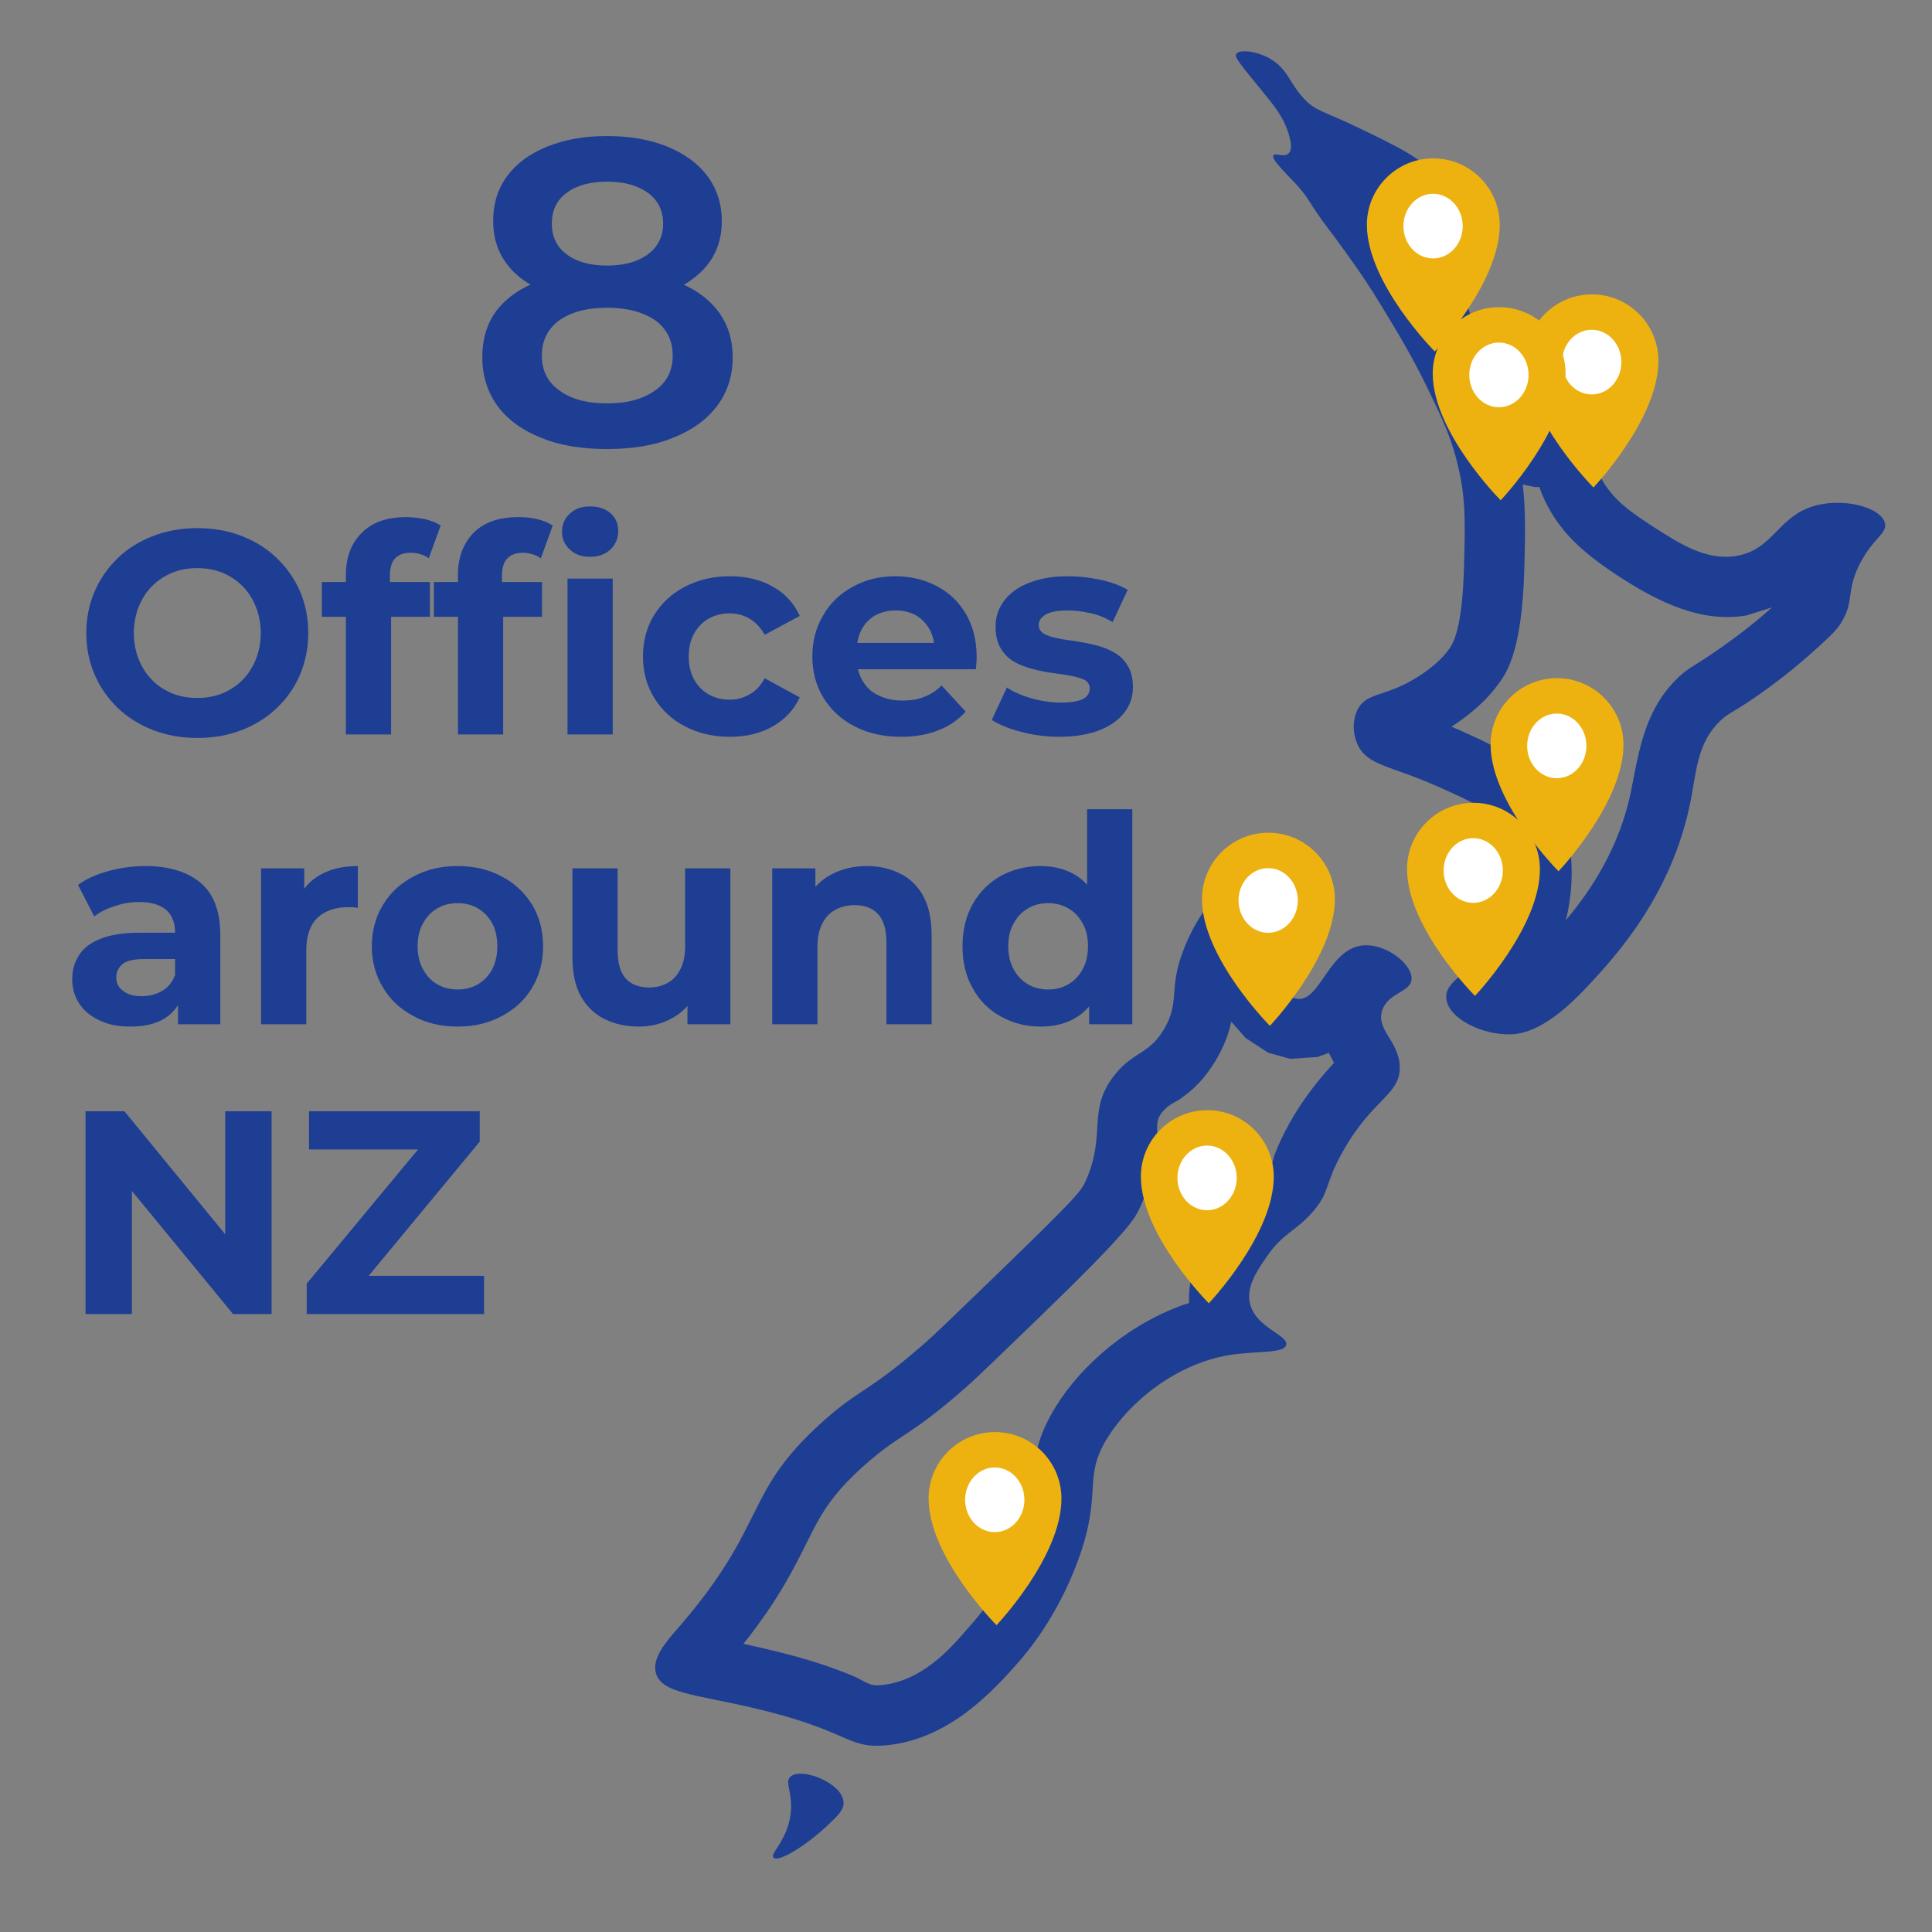 <?xml version="1.0" encoding="UTF-8" standalone="no"?>
<!DOCTYPE svg PUBLIC "-//W3C//DTD SVG 1.1//EN" "http://www.w3.org/Graphics/SVG/1.1/DTD/svg11.dtd">
<svg width="100%" height="100%" viewBox="0 0 80 80" version="1.1" xmlns="http://www.w3.org/2000/svg" xmlns:xlink="http://www.w3.org/1999/xlink" xml:space="preserve" xmlns:serif="http://www.serif.com/" style="fill-rule:evenodd;clip-rule:evenodd;stroke-linejoin:round;stroke-miterlimit:2;">
    <rect x="0" y="0" width="80" height="80" fill="#808080" stroke="none"/>
    <g transform="matrix(1,0,0,1,26,1)">
        <path d="M26.58,1.42L26.57,1.42C27.32,1.84 27.37,2.41 27.98,3.07C28.48,3.61 28.77,3.58 30.21,4.27C31.97,5.12 32.85,5.55 33.38,6.24C33.76,6.73 33.72,6.96 34.22,9.21C34.72,11.46 34.97,12.61 35.37,13.52C36.16,15.33 37.41,16.83 37.78,16.66C37.93,16.59 37.86,16.25 37.93,14.65C37.99,13.3 38.07,13.05 38.23,12.99C38.54,12.86 39.12,13.43 39.47,13.96C40.55,15.61 39.38,16.89 40.24,18.68C40.73,19.69 41.57,20.23 42.47,20.82C43.53,21.5 44.65,22.23 45.9,22.02C47.52,21.75 47.63,20.21 49.42,19.88C50.58,19.66 51.89,20.06 52.05,20.65C52.17,21.1 51.51,21.3 50.96,22.45C50.44,23.55 50.79,23.9 50.23,24.8C50.01,25.15 49.64,25.48 48.9,26.14C48.51,26.48 48.02,26.9 47.3,27.43C45.86,28.49 45.68,28.43 45.24,28.84C44.29,29.74 44.25,30.9 44.01,32.14C43.24,36.1 40.82,38.68 39.72,39.86C38.06,41.64 37.07,41.81 36.55,41.83C35.37,41.86 34,41.19 33.89,40.37C33.78,39.53 35.08,39.3 35.95,37.71C36.71,36.34 36.93,34.33 36.04,33.08C35.62,32.5 34.91,32.18 33.47,31.54C31.57,30.7 30.62,30.7 30.22,29.84C30,29.37 29.99,28.75 30.26,28.3C30.62,27.73 31.23,27.82 32.27,27.28C32.45,27.18 33.4,26.69 33.98,25.91C34.17,25.65 34.55,25.07 34.62,22.49C34.67,20.64 34.7,19.65 34.37,18.28C34.09,17.09 33.69,16.27 33.09,15.03C32.49,13.79 31.82,12.68 31.29,11.81C31.04,11.4 30.85,11.09 30.58,10.68C29.95,9.73 29.2,8.73 29.04,8.52C28.14,7.34 28.3,7.32 27.67,6.63C27.25,6.17 26.62,5.59 26.73,5.43C26.81,5.32 27.16,5.53 27.35,5.36C27.51,5.22 27.46,4.92 27.39,4.65C27.19,3.89 26.76,3.38 26.32,2.84C25.25,1.54 25.12,1.36 25.19,1.24C25.32,1.02 26.03,1.12 26.58,1.42ZM37.051,19.064C37.174,20.069 37.159,21.073 37.119,22.558C37.019,26.232 36.269,27.015 35.998,27.385L35.986,27.402C35.429,28.151 34.654,28.734 34.105,29.092C34.232,29.145 34.357,29.199 34.481,29.253L34.485,29.255C36.546,30.171 37.464,30.784 38.065,31.614L38.077,31.63C39.118,33.093 39.306,35.219 38.841,37.1C39.838,35.915 41.081,34.107 41.556,31.663C41.899,29.89 42.162,28.312 43.521,27.025L43.536,27.011C44.026,26.554 44.212,26.599 45.818,25.417C46.462,24.943 46.901,24.566 47.25,24.261L47.376,24.151L46.311,24.486C44.447,24.798 42.701,23.939 41.12,22.924L41.099,22.911C39.813,22.067 38.691,21.215 37.991,19.771L37.987,19.763C37.888,19.558 37.805,19.357 37.735,19.16L37.569,19.169L37.051,19.064Z" style="fill:rgb(30,62,147);"/>
        <path d="M27.72,40.36C28.65,40.47 29,38.38 30.34,38.16C31.34,38 32.5,38.93 32.45,39.55C32.41,40.09 31.5,40.09 31.24,40.82C30.95,41.64 31.93,42.09 31.96,43.17C31.99,44.34 30.84,44.48 29.61,46.67C28.82,48.06 29.1,48.34 28.34,49.2C27.63,50 27.14,50.05 26.47,51.01C26.07,51.59 25.61,52.25 25.75,52.94C25.97,53.98 27.36,54.28 27.26,54.69C27.17,55.06 26.01,54.93 24.91,55.11C22.7,55.47 20.78,57.04 19.85,58.55C18.81,60.23 19.68,60.77 18.64,63.61C17.77,65.99 16.47,67.49 16.17,67.83C15.19,68.94 13.33,71.03 10.69,71.27C9.03,71.42 9.19,70.64 5.09,69.7C2.77,69.16 1.42,69.11 1.17,68.31C0.96,67.66 1.62,66.94 2.09,66.4C5.83,62.08 4.74,60.86 8.04,57.89C9.6,56.48 9.89,56.72 12.29,54.62C12.75,54.22 13.61,53.38 15.32,51.73C18.6,48.55 18.76,48.34 18.97,47.87C19.82,45.94 19,44.99 20.14,43.53C20.94,42.51 21.57,42.69 22.21,41.6C22.86,40.48 22.39,39.99 22.97,38.43C23.36,37.36 24.29,35.71 25.17,35.81C25.79,35.88 26.25,36.82 26.41,37.33C26.67,38.15 26.36,38.5 26.69,39.26C26.77,39.45 27.14,40.29 27.72,40.36ZM27.426,42.843L27.42,42.842L26.507,42.589L25.58,41.981L24.985,41.306C24.886,41.777 24.712,42.269 24.372,42.855L24.366,42.866C23.877,43.698 23.387,44.137 22.883,44.495C22.655,44.656 22.384,44.721 22.109,45.07C21.824,45.437 21.939,45.752 21.915,46.1C21.861,46.893 21.745,47.772 21.258,48.878L21.253,48.89C21.005,49.443 20.919,49.784 17.06,53.525L17.056,53.529C15.294,55.229 14.406,56.093 13.931,56.506C11.554,58.585 11.264,58.346 9.716,59.745L9.712,59.748C8.39,60.938 7.953,61.781 7.467,62.756C6.888,63.914 6.263,65.208 4.786,67.066C5.071,67.13 5.366,67.197 5.654,67.265C7.491,67.686 8.564,68.083 9.31,68.392C9.816,68.601 9.96,68.826 10.464,68.78C12.355,68.608 13.594,66.97 14.295,66.176C14.539,65.9 15.587,64.68 16.292,62.751C16.799,61.366 16.725,60.649 16.785,60.006C16.866,59.142 17.042,58.338 17.723,57.237C18.787,55.51 20.824,53.734 23.239,52.951C23.176,51.768 23.728,50.582 24.412,49.591L24.42,49.579C25.164,48.514 25.681,48.429 26.468,47.543C26.727,47.249 26.683,47.067 26.798,46.767C26.933,46.418 27.118,45.995 27.433,45.441C28.031,44.377 28.785,43.497 29.241,43.01C29.166,42.873 29.087,42.726 29.024,42.597L28.55,42.769L27.426,42.843Z" style="fill:rgb(30,62,147);"/>
        <path d="M6.73,72.57C6.47,72.81 6.86,73.25 6.73,74.17C6.57,75.25 5.87,75.75 6.03,75.92C6.23,76.14 7.4,75.4 8.23,74.62C8.7,74.18 8.95,73.94 8.93,73.62C8.88,72.82 7.17,72.16 6.73,72.57Z" style="fill:rgb(30,62,147);fill-rule:nonzero;"/>
    </g>
    <g transform="matrix(1,0,0,1,1.854,13.345)">
        <g transform="matrix(18,0,0,18,17.415,5.068)">
            <path d="M0.326,0.01C0.268,0.01 0.217,0.002 0.174,-0.016C0.131,-0.033 0.098,-0.057 0.074,-0.089C0.051,-0.121 0.039,-0.158 0.039,-0.201C0.039,-0.244 0.05,-0.28 0.073,-0.31C0.096,-0.339 0.129,-0.362 0.172,-0.377C0.215,-0.393 0.266,-0.401 0.326,-0.401C0.385,-0.401 0.437,-0.393 0.48,-0.377C0.523,-0.362 0.556,-0.339 0.58,-0.309C0.603,-0.279 0.615,-0.244 0.615,-0.201C0.615,-0.158 0.603,-0.121 0.579,-0.089C0.555,-0.057 0.521,-0.033 0.478,-0.016C0.435,0.002 0.384,0.01 0.326,0.01ZM0.326,-0.095C0.373,-0.095 0.409,-0.105 0.437,-0.125C0.464,-0.144 0.477,-0.171 0.477,-0.205C0.477,-0.239 0.464,-0.266 0.437,-0.286C0.409,-0.305 0.373,-0.315 0.326,-0.315C0.279,-0.315 0.243,-0.305 0.216,-0.286C0.189,-0.266 0.176,-0.239 0.176,-0.205C0.176,-0.171 0.189,-0.144 0.216,-0.125C0.243,-0.105 0.279,-0.095 0.326,-0.095ZM0.326,-0.329C0.272,-0.329 0.225,-0.337 0.186,-0.351C0.147,-0.366 0.117,-0.387 0.096,-0.415C0.075,-0.442 0.064,-0.476 0.064,-0.514C0.064,-0.555 0.075,-0.59 0.097,-0.619C0.119,-0.648 0.149,-0.67 0.189,-0.686C0.229,-0.702 0.274,-0.71 0.326,-0.71C0.378,-0.71 0.424,-0.702 0.464,-0.686C0.503,-0.67 0.534,-0.648 0.556,-0.619C0.578,-0.59 0.59,-0.555 0.59,-0.514C0.59,-0.476 0.579,-0.442 0.558,-0.415C0.536,-0.387 0.506,-0.366 0.467,-0.351C0.427,-0.337 0.38,-0.329 0.326,-0.329ZM0.326,-0.412C0.366,-0.412 0.397,-0.421 0.42,-0.438C0.443,-0.455 0.455,-0.479 0.455,-0.508C0.455,-0.539 0.443,-0.563 0.419,-0.58C0.395,-0.597 0.364,-0.605 0.326,-0.605C0.288,-0.605 0.257,-0.597 0.234,-0.58C0.21,-0.563 0.199,-0.539 0.199,-0.508C0.199,-0.479 0.21,-0.455 0.233,-0.438C0.255,-0.421 0.286,-0.412 0.326,-0.412Z" style="fill:rgb(30,62,147);fill-rule:nonzero;"/>
        </g>
        <g transform="matrix(12,0,0,12,1.251,17.068)">
            <path d="M0.423,0.012C0.367,0.012 0.316,0.003 0.27,-0.015C0.223,-0.033 0.182,-0.059 0.148,-0.091C0.114,-0.124 0.087,-0.162 0.068,-0.206C0.049,-0.25 0.039,-0.298 0.039,-0.35C0.039,-0.402 0.049,-0.45 0.068,-0.494C0.087,-0.538 0.114,-0.576 0.148,-0.609C0.182,-0.642 0.223,-0.667 0.27,-0.685C0.316,-0.703 0.367,-0.712 0.422,-0.712C0.478,-0.712 0.528,-0.703 0.575,-0.685C0.621,-0.667 0.662,-0.642 0.696,-0.609C0.73,-0.577 0.757,-0.538 0.776,-0.495C0.795,-0.451 0.805,-0.402 0.805,-0.35C0.805,-0.298 0.795,-0.25 0.776,-0.205C0.757,-0.161 0.73,-0.123 0.696,-0.091C0.662,-0.058 0.621,-0.033 0.575,-0.015C0.528,0.003 0.478,0.012 0.423,0.012ZM0.422,-0.126C0.453,-0.126 0.482,-0.131 0.509,-0.142C0.535,-0.153 0.558,-0.168 0.578,-0.188C0.598,-0.208 0.613,-0.232 0.624,-0.259C0.635,-0.287 0.641,-0.317 0.641,-0.35C0.641,-0.383 0.635,-0.414 0.624,-0.441C0.613,-0.468 0.598,-0.492 0.578,-0.512C0.558,-0.532 0.535,-0.547 0.509,-0.558C0.482,-0.569 0.453,-0.574 0.422,-0.574C0.391,-0.574 0.362,-0.569 0.335,-0.558C0.309,-0.547 0.286,-0.532 0.266,-0.512C0.246,-0.492 0.231,-0.468 0.22,-0.441C0.209,-0.413 0.203,-0.383 0.203,-0.35C0.203,-0.317 0.209,-0.287 0.22,-0.259C0.231,-0.232 0.246,-0.208 0.266,-0.188C0.285,-0.168 0.309,-0.153 0.335,-0.142C0.362,-0.131 0.391,-0.126 0.422,-0.126Z" style="fill:rgb(30,62,147);fill-rule:nonzero;"/>
        </g>
        <g transform="matrix(12,0,0,12,11.376,17.068)">
            <path d="M0.091,-0L0.091,-0.55C0.091,-0.611 0.109,-0.659 0.145,-0.695C0.181,-0.732 0.232,-0.75 0.299,-0.75C0.321,-0.75 0.343,-0.747 0.364,-0.743C0.385,-0.738 0.403,-0.731 0.418,-0.721L0.377,-0.608C0.369,-0.614 0.359,-0.619 0.348,-0.622C0.337,-0.626 0.326,-0.627 0.314,-0.627C0.291,-0.627 0.274,-0.621 0.261,-0.608C0.249,-0.595 0.243,-0.575 0.243,-0.549L0.243,-0.499L0.247,-0.432L0.247,-0L0.091,-0ZM0.008,-0.406L0.008,-0.526L0.381,-0.526L0.381,-0.406L0.008,-0.406Z" style="fill:rgb(30,62,147);fill-rule:nonzero;"/>
        </g>
        <g transform="matrix(12,0,0,12,16.017,17.068)">
            <path d="M0.091,-0L0.091,-0.55C0.091,-0.611 0.109,-0.659 0.145,-0.696C0.181,-0.732 0.232,-0.75 0.299,-0.75C0.322,-0.75 0.343,-0.748 0.365,-0.743C0.386,-0.738 0.403,-0.731 0.418,-0.721L0.377,-0.608C0.368,-0.614 0.359,-0.619 0.348,-0.622C0.337,-0.625 0.326,-0.627 0.314,-0.627C0.291,-0.627 0.274,-0.62 0.262,-0.608C0.249,-0.595 0.243,-0.575 0.243,-0.549L0.243,-0.499L0.247,-0.432L0.247,-0L0.091,-0ZM0.008,-0.406L0.008,-0.526L0.381,-0.526L0.381,-0.406L0.008,-0.406ZM0.469,-0L0.469,-0.538L0.625,-0.538L0.625,-0L0.469,-0ZM0.547,-0.613C0.518,-0.613 0.495,-0.621 0.477,-0.638C0.459,-0.655 0.45,-0.675 0.45,-0.7C0.45,-0.725 0.459,-0.745 0.477,-0.762C0.495,-0.779 0.518,-0.787 0.547,-0.787C0.576,-0.787 0.599,-0.779 0.617,-0.764C0.635,-0.748 0.644,-0.728 0.644,-0.703C0.644,-0.677 0.635,-0.656 0.618,-0.639C0.6,-0.622 0.576,-0.613 0.547,-0.613Z" style="fill:rgb(30,62,147);fill-rule:nonzero;"/>
        </g>
        <g transform="matrix(12,0,0,12,24.386,17.068)">
            <path d="M0.332,0.008C0.274,0.008 0.223,-0.004 0.177,-0.028C0.132,-0.051 0.097,-0.084 0.071,-0.126C0.045,-0.168 0.032,-0.215 0.032,-0.269C0.032,-0.323 0.045,-0.371 0.071,-0.413C0.097,-0.454 0.132,-0.487 0.177,-0.51C0.223,-0.534 0.274,-0.546 0.332,-0.546C0.389,-0.546 0.438,-0.534 0.48,-0.51C0.522,-0.487 0.553,-0.453 0.573,-0.409L0.452,-0.344C0.438,-0.369 0.42,-0.388 0.399,-0.4C0.378,-0.412 0.356,-0.418 0.331,-0.418C0.305,-0.418 0.281,-0.412 0.259,-0.4C0.238,-0.388 0.221,-0.371 0.209,-0.349C0.196,-0.327 0.19,-0.3 0.19,-0.269C0.19,-0.238 0.196,-0.211 0.209,-0.189C0.221,-0.167 0.238,-0.15 0.259,-0.138C0.281,-0.126 0.305,-0.12 0.331,-0.12C0.356,-0.12 0.378,-0.126 0.399,-0.138C0.42,-0.149 0.438,-0.168 0.452,-0.194L0.573,-0.128C0.553,-0.085 0.522,-0.052 0.48,-0.028C0.438,-0.004 0.389,0.008 0.332,0.008Z" style="fill:rgb(30,62,147);fill-rule:nonzero;"/>
        </g>
        <g transform="matrix(12,0,0,12,31.399,17.068)">
            <path d="M0.339,0.008C0.277,0.008 0.224,-0.004 0.178,-0.028C0.131,-0.052 0.096,-0.085 0.07,-0.127C0.045,-0.168 0.032,-0.216 0.032,-0.269C0.032,-0.323 0.045,-0.371 0.07,-0.412C0.094,-0.454 0.129,-0.487 0.172,-0.51C0.215,-0.534 0.264,-0.546 0.319,-0.546C0.372,-0.546 0.419,-0.534 0.461,-0.512C0.504,-0.49 0.537,-0.458 0.562,-0.416C0.586,-0.375 0.599,-0.325 0.599,-0.267C0.599,-0.261 0.599,-0.254 0.598,-0.246C0.598,-0.239 0.597,-0.232 0.596,-0.225L0.159,-0.225L0.159,-0.316L0.514,-0.316L0.454,-0.289C0.454,-0.317 0.448,-0.341 0.437,-0.362C0.425,-0.383 0.41,-0.399 0.39,-0.411C0.37,-0.422 0.346,-0.428 0.32,-0.428C0.293,-0.428 0.27,-0.422 0.249,-0.411C0.229,-0.399 0.213,-0.383 0.202,-0.362C0.191,-0.341 0.185,-0.316 0.185,-0.287L0.185,-0.263C0.185,-0.233 0.192,-0.208 0.205,-0.186C0.218,-0.163 0.236,-0.146 0.26,-0.135C0.284,-0.123 0.311,-0.117 0.343,-0.117C0.372,-0.117 0.397,-0.121 0.418,-0.13C0.44,-0.138 0.46,-0.151 0.478,-0.169L0.561,-0.079C0.536,-0.051 0.505,-0.029 0.468,-0.015C0.431,0 0.388,0.008 0.339,0.008Z" style="fill:rgb(30,62,147);fill-rule:nonzero;"/>
        </g>
        <g transform="matrix(12,0,0,12,38.974,17.068)">
            <path d="M0.253,0.008C0.207,0.008 0.163,0.002 0.121,-0.009C0.079,-0.02 0.045,-0.034 0.02,-0.05L0.072,-0.162C0.096,-0.146 0.125,-0.134 0.159,-0.124C0.193,-0.115 0.226,-0.11 0.259,-0.11C0.295,-0.11 0.321,-0.115 0.336,-0.123C0.351,-0.132 0.358,-0.144 0.358,-0.159C0.358,-0.172 0.352,-0.181 0.341,-0.188C0.329,-0.194 0.313,-0.199 0.294,-0.202C0.275,-0.206 0.254,-0.209 0.231,-0.212C0.207,-0.215 0.184,-0.22 0.161,-0.226C0.138,-0.232 0.116,-0.24 0.097,-0.251C0.078,-0.262 0.062,-0.278 0.051,-0.297C0.039,-0.316 0.033,-0.341 0.033,-0.372C0.033,-0.406 0.043,-0.436 0.063,-0.462C0.083,-0.488 0.111,-0.509 0.148,-0.523C0.185,-0.538 0.23,-0.546 0.282,-0.546C0.319,-0.546 0.356,-0.542 0.394,-0.534C0.432,-0.526 0.464,-0.514 0.489,-0.499L0.437,-0.388C0.411,-0.403 0.385,-0.414 0.358,-0.419C0.332,-0.425 0.307,-0.428 0.282,-0.428C0.247,-0.428 0.222,-0.423 0.206,-0.414C0.19,-0.404 0.182,-0.393 0.182,-0.378C0.182,-0.365 0.188,-0.355 0.199,-0.348C0.211,-0.341 0.227,-0.336 0.246,-0.332C0.265,-0.328 0.286,-0.325 0.309,-0.322C0.333,-0.318 0.356,-0.314 0.379,-0.308C0.402,-0.302 0.423,-0.294 0.442,-0.283C0.462,-0.272 0.477,-0.257 0.489,-0.237C0.501,-0.218 0.507,-0.193 0.507,-0.163C0.507,-0.13 0.497,-0.1 0.477,-0.075C0.457,-0.049 0.428,-0.029 0.39,-0.014C0.353,0 0.307,0.008 0.253,0.008Z" style="fill:rgb(30,62,147);fill-rule:nonzero;"/>
        </g>
        <g transform="matrix(12,0,0,12,0.692,29.068)">
            <path d="M0.402,-0L0.402,-0.105L0.392,-0.128L0.392,-0.316C0.392,-0.35 0.382,-0.376 0.362,-0.394C0.341,-0.412 0.31,-0.422 0.268,-0.422C0.239,-0.422 0.211,-0.417 0.184,-0.408C0.156,-0.399 0.132,-0.387 0.113,-0.372L0.057,-0.481C0.086,-0.502 0.122,-0.518 0.163,-0.529C0.204,-0.54 0.246,-0.546 0.289,-0.546C0.371,-0.546 0.435,-0.526 0.48,-0.488C0.526,-0.449 0.548,-0.389 0.548,-0.307L0.548,-0L0.402,-0ZM0.238,0.008C0.196,0.008 0.16,0.001 0.13,-0.014C0.1,-0.028 0.077,-0.047 0.061,-0.072C0.045,-0.096 0.037,-0.124 0.037,-0.155C0.037,-0.187 0.045,-0.215 0.061,-0.239C0.076,-0.263 0.101,-0.282 0.135,-0.295C0.169,-0.309 0.214,-0.316 0.268,-0.316L0.411,-0.316L0.411,-0.225L0.285,-0.225C0.249,-0.225 0.223,-0.219 0.21,-0.207C0.196,-0.195 0.189,-0.18 0.189,-0.162C0.189,-0.142 0.197,-0.126 0.213,-0.115C0.228,-0.103 0.249,-0.097 0.277,-0.097C0.303,-0.097 0.326,-0.103 0.347,-0.115C0.368,-0.127 0.383,-0.146 0.392,-0.17L0.416,-0.098C0.405,-0.063 0.384,-0.037 0.354,-0.019C0.324,-0.001 0.285,0.008 0.238,0.008Z" style="fill:rgb(30,62,147);fill-rule:nonzero;"/>
        </g>
        <g transform="matrix(12,0,0,12,8.092,29.068)">
            <path d="M0.072,-0L0.072,-0.538L0.221,-0.538L0.221,-0.386L0.2,-0.43C0.216,-0.468 0.242,-0.497 0.277,-0.516C0.312,-0.536 0.355,-0.546 0.406,-0.546L0.406,-0.402C0.4,-0.403 0.393,-0.403 0.388,-0.404C0.383,-0.404 0.377,-0.404 0.371,-0.404C0.328,-0.404 0.294,-0.392 0.267,-0.368C0.241,-0.343 0.228,-0.305 0.228,-0.254L0.228,-0L0.072,-0Z" style="fill:rgb(30,62,147);fill-rule:nonzero;"/>
        </g>
        <g transform="matrix(12,0,0,12,13.159,29.068)">
            <path d="M0.328,0.008C0.271,0.008 0.22,-0.004 0.176,-0.028C0.131,-0.052 0.096,-0.084 0.071,-0.126C0.045,-0.168 0.032,-0.216 0.032,-0.269C0.032,-0.323 0.045,-0.371 0.071,-0.413C0.096,-0.454 0.131,-0.487 0.176,-0.51C0.22,-0.534 0.27,-0.546 0.328,-0.546C0.385,-0.546 0.436,-0.534 0.48,-0.51C0.525,-0.487 0.559,-0.454 0.585,-0.413C0.61,-0.371 0.623,-0.323 0.623,-0.269C0.623,-0.215 0.61,-0.168 0.585,-0.126C0.56,-0.084 0.525,-0.052 0.48,-0.028C0.435,-0.004 0.385,0.008 0.328,0.008ZM0.328,-0.12C0.354,-0.12 0.377,-0.126 0.398,-0.138C0.418,-0.15 0.435,-0.167 0.447,-0.189C0.459,-0.212 0.465,-0.239 0.465,-0.269C0.465,-0.3 0.459,-0.327 0.447,-0.349C0.435,-0.371 0.418,-0.388 0.398,-0.4C0.377,-0.412 0.354,-0.418 0.328,-0.418C0.302,-0.418 0.278,-0.412 0.258,-0.4C0.237,-0.388 0.221,-0.371 0.209,-0.349C0.196,-0.327 0.19,-0.3 0.19,-0.269C0.19,-0.239 0.196,-0.212 0.209,-0.189C0.221,-0.167 0.237,-0.15 0.258,-0.138C0.278,-0.126 0.302,-0.12 0.328,-0.12Z" style="fill:rgb(30,62,147);fill-rule:nonzero;"/>
        </g>
        <g transform="matrix(12,0,0,12,21.02,29.068)">
            <path d="M0.299,0.008C0.254,0.008 0.214,-0.001 0.18,-0.018C0.145,-0.035 0.118,-0.062 0.098,-0.097C0.078,-0.133 0.069,-0.179 0.069,-0.234L0.069,-0.538L0.225,-0.538L0.225,-0.257C0.225,-0.212 0.234,-0.179 0.253,-0.158C0.272,-0.137 0.299,-0.127 0.334,-0.127C0.358,-0.127 0.379,-0.132 0.398,-0.143C0.417,-0.153 0.431,-0.169 0.442,-0.191C0.453,-0.212 0.458,-0.239 0.458,-0.272L0.458,-0.538L0.614,-0.538L0.614,-0L0.466,-0L0.466,-0.148L0.494,-0.105C0.475,-0.068 0.448,-0.04 0.413,-0.021C0.379,-0.002 0.34,0.008 0.299,0.008Z" style="fill:rgb(30,62,147);fill-rule:nonzero;"/>
        </g>
        <g transform="matrix(12,0,0,12,29.258,29.068)">
            <path d="M0.399,-0.546C0.441,-0.546 0.48,-0.537 0.513,-0.52C0.547,-0.504 0.573,-0.478 0.593,-0.443C0.612,-0.408 0.622,-0.363 0.622,-0.308L0.622,-0L0.466,-0L0.466,-0.284C0.466,-0.328 0.456,-0.36 0.437,-0.38C0.418,-0.401 0.392,-0.411 0.357,-0.411C0.332,-0.411 0.31,-0.406 0.29,-0.395C0.271,-0.385 0.256,-0.369 0.245,-0.348C0.234,-0.327 0.228,-0.299 0.228,-0.266L0.228,-0L0.072,-0L0.072,-0.538L0.221,-0.538L0.221,-0.389L0.193,-0.434C0.212,-0.47 0.24,-0.498 0.276,-0.517C0.312,-0.536 0.353,-0.546 0.399,-0.546Z" style="fill:rgb(30,62,147);fill-rule:nonzero;"/>
        </g>
        <g transform="matrix(12,0,0,12,37.593,29.068)">
            <path d="M0.303,0.008C0.253,0.008 0.207,-0.004 0.166,-0.027C0.126,-0.049 0.093,-0.081 0.07,-0.123C0.046,-0.164 0.034,-0.213 0.034,-0.269C0.034,-0.325 0.046,-0.374 0.07,-0.416C0.093,-0.457 0.126,-0.489 0.166,-0.512C0.207,-0.534 0.253,-0.546 0.303,-0.546C0.348,-0.546 0.388,-0.536 0.422,-0.516C0.456,-0.496 0.482,-0.465 0.501,-0.425C0.52,-0.384 0.529,-0.332 0.529,-0.269C0.529,-0.206 0.52,-0.154 0.502,-0.113C0.484,-0.072 0.458,-0.042 0.424,-0.022C0.391,-0.002 0.35,0.008 0.303,0.008ZM0.33,-0.12C0.355,-0.12 0.379,-0.126 0.399,-0.138C0.42,-0.15 0.436,-0.167 0.448,-0.189C0.461,-0.212 0.467,-0.239 0.467,-0.269C0.467,-0.3 0.461,-0.327 0.448,-0.349C0.436,-0.371 0.42,-0.388 0.399,-0.4C0.379,-0.412 0.355,-0.418 0.33,-0.418C0.304,-0.418 0.28,-0.412 0.26,-0.4C0.239,-0.388 0.223,-0.371 0.211,-0.349C0.198,-0.327 0.192,-0.3 0.192,-0.269C0.192,-0.239 0.198,-0.212 0.211,-0.189C0.223,-0.167 0.239,-0.15 0.26,-0.138C0.28,-0.126 0.304,-0.12 0.33,-0.12ZM0.471,-0L0.471,-0.11L0.474,-0.27L0.464,-0.429L0.464,-0.742L0.62,-0.742L0.62,-0L0.471,-0Z" style="fill:rgb(30,62,147);fill-rule:nonzero;"/>
        </g>
        <g transform="matrix(12,0,0,12,0.692,41.068)">
            <path d="M0.083,-0L0.083,-0.7L0.217,-0.7L0.63,-0.196L0.565,-0.196L0.565,-0.7L0.725,-0.7L0.725,-0L0.592,-0L0.178,-0.504L0.243,-0.504L0.243,-0L0.083,-0Z" style="fill:rgb(30,62,147);fill-rule:nonzero;"/>
        </g>
        <g transform="matrix(12,0,0,12,10.39,41.068)">
            <path d="M0.038,-0L0.038,-0.105L0.471,-0.627L0.491,-0.568L0.046,-0.568L0.046,-0.7L0.635,-0.7L0.635,-0.595L0.203,-0.073L0.183,-0.132L0.65,-0.132L0.65,-0L0.038,-0Z" style="fill:rgb(30,62,147);fill-rule:nonzero;"/>
        </g>
    </g>
    <g transform="matrix(1,0,0,1,26,1)">
        <g transform="matrix(1,0,0,1,12.427,24.539)">
            <g transform="matrix(-1.065,0.012,-0.009,-0.774,26.443,59.009)">
                <path d="M21.975,22.631C21.975,22.631 24.558,26.281 24.558,29.408C24.558,31.369 23.401,32.961 21.975,32.961C20.55,32.961 19.393,31.369 19.393,29.408C19.393,26.281 21.975,22.631 21.975,22.631Z" style="fill:rgb(238,178,16);"/>
            </g>
            <g transform="matrix(1.96,0,0,1.96,-41.328,-86.58)">
                <ellipse cx="22.496" cy="62.829" rx="0.626" ry="0.683" style="fill:white;"/>
            </g>
        </g>
        <g transform="matrix(1,0,0,1,21.218,11.21)">
            <g transform="matrix(-1.065,0.012,-0.009,-0.774,26.443,59.009)">
                <path d="M21.975,22.631C21.975,22.631 24.558,26.281 24.558,29.408C24.558,31.369 23.401,32.961 21.975,32.961C20.55,32.961 19.393,31.369 19.393,29.408C19.393,26.281 21.975,22.631 21.975,22.631Z" style="fill:rgb(238,178,16);"/>
            </g>
            <g transform="matrix(1.96,0,0,1.96,-41.328,-86.58)">
                <ellipse cx="22.496" cy="62.829" rx="0.626" ry="0.683" style="fill:white;"/>
            </g>
        </g>
        <g transform="matrix(1,0,0,1,23.748,-0.279)">
            <g transform="matrix(-1.065,0.012,-0.009,-0.774,26.443,59.009)">
                <path d="M21.975,22.631C21.975,22.631 24.558,26.281 24.558,29.408C24.558,31.369 23.401,32.961 21.975,32.961C20.55,32.961 19.393,31.369 19.393,29.408C19.393,26.281 21.975,22.631 21.975,22.631Z" style="fill:rgb(238,178,16);"/>
            </g>
            <g transform="matrix(1.96,0,0,1.96,-41.328,-86.58)">
                <ellipse cx="22.496" cy="62.829" rx="0.626" ry="0.683" style="fill:white;"/>
            </g>
        </g>
        <g transform="matrix(1,0,0,1,32.239,-1.519)">
            <g transform="matrix(-1.065,0.012,-0.009,-0.774,26.443,59.009)">
                <path d="M21.975,22.631C21.975,22.631 24.558,26.281 24.558,29.408C24.558,31.369 23.401,32.961 21.975,32.961C20.55,32.961 19.393,31.369 19.393,29.408C19.393,26.281 21.975,22.631 21.975,22.631Z" style="fill:rgb(238,178,16);"/>
            </g>
            <g transform="matrix(1.96,0,0,1.96,-41.328,-86.58)">
                <ellipse cx="22.496" cy="62.829" rx="0.626" ry="0.683" style="fill:white;"/>
            </g>
        </g>
        <g transform="matrix(1,0,0,1,35.699,-6.679)">
            <g transform="matrix(-1.065,0.012,-0.009,-0.774,26.443,59.009)">
                <path d="M21.975,22.631C21.975,22.631 24.558,26.281 24.558,29.408C24.558,31.369 23.401,32.961 21.975,32.961C20.55,32.961 19.393,31.369 19.393,29.408C19.393,26.281 21.975,22.631 21.975,22.631Z" style="fill:rgb(238,178,16);"/>
            </g>
            <g transform="matrix(1.96,0,0,1.96,-41.328,-86.58)">
                <ellipse cx="22.496" cy="62.829" rx="0.626" ry="0.683" style="fill:white;"/>
            </g>
        </g>
        <g transform="matrix(1,0,0,1,37.146,-22.571)">
            <g transform="matrix(-1.065,0.012,-0.009,-0.774,26.443,59.009)">
                <path d="M21.975,22.631C21.975,22.631 24.558,26.281 24.558,29.408C24.558,31.369 23.401,32.961 21.975,32.961C20.55,32.961 19.393,31.369 19.393,29.408C19.393,26.281 21.975,22.631 21.975,22.631Z" style="fill:rgb(238,178,16);"/>
            </g>
            <g transform="matrix(1.96,0,0,1.96,-41.328,-86.58)">
                <ellipse cx="22.496" cy="62.829" rx="0.626" ry="0.683" style="fill:white;"/>
            </g>
        </g>
        <g transform="matrix(1,0,0,1,33.303,-22.041)">
            <g transform="matrix(-1.065,0.012,-0.009,-0.774,26.443,59.009)">
                <path d="M21.975,22.631C21.975,22.631 24.558,26.281 24.558,29.408C24.558,31.369 23.401,32.961 21.975,32.961C20.55,32.961 19.393,31.369 19.393,29.408C19.393,26.281 21.975,22.631 21.975,22.631Z" style="fill:rgb(238,178,16);"/>
            </g>
            <g transform="matrix(1.96,0,0,1.96,-41.328,-86.58)">
                <ellipse cx="22.496" cy="62.829" rx="0.626" ry="0.683" style="fill:white;"/>
            </g>
        </g>
        <g transform="matrix(1,0,0,1,30.576,-28.202)">
            <g transform="matrix(-1.065,0.012,-0.009,-0.774,26.443,59.009)">
                <path d="M21.975,22.631C21.975,22.631 24.558,26.281 24.558,29.408C24.558,31.369 23.401,32.961 21.975,32.961C20.55,32.961 19.393,31.369 19.393,29.408C19.393,26.281 21.975,22.631 21.975,22.631Z" style="fill:rgb(238,178,16);"/>
            </g>
            <g transform="matrix(1.96,0,0,1.96,-41.328,-86.58)">
                <ellipse cx="22.496" cy="62.829" rx="0.626" ry="0.683" style="fill:white;"/>
            </g>
        </g>
    </g>
</svg>
